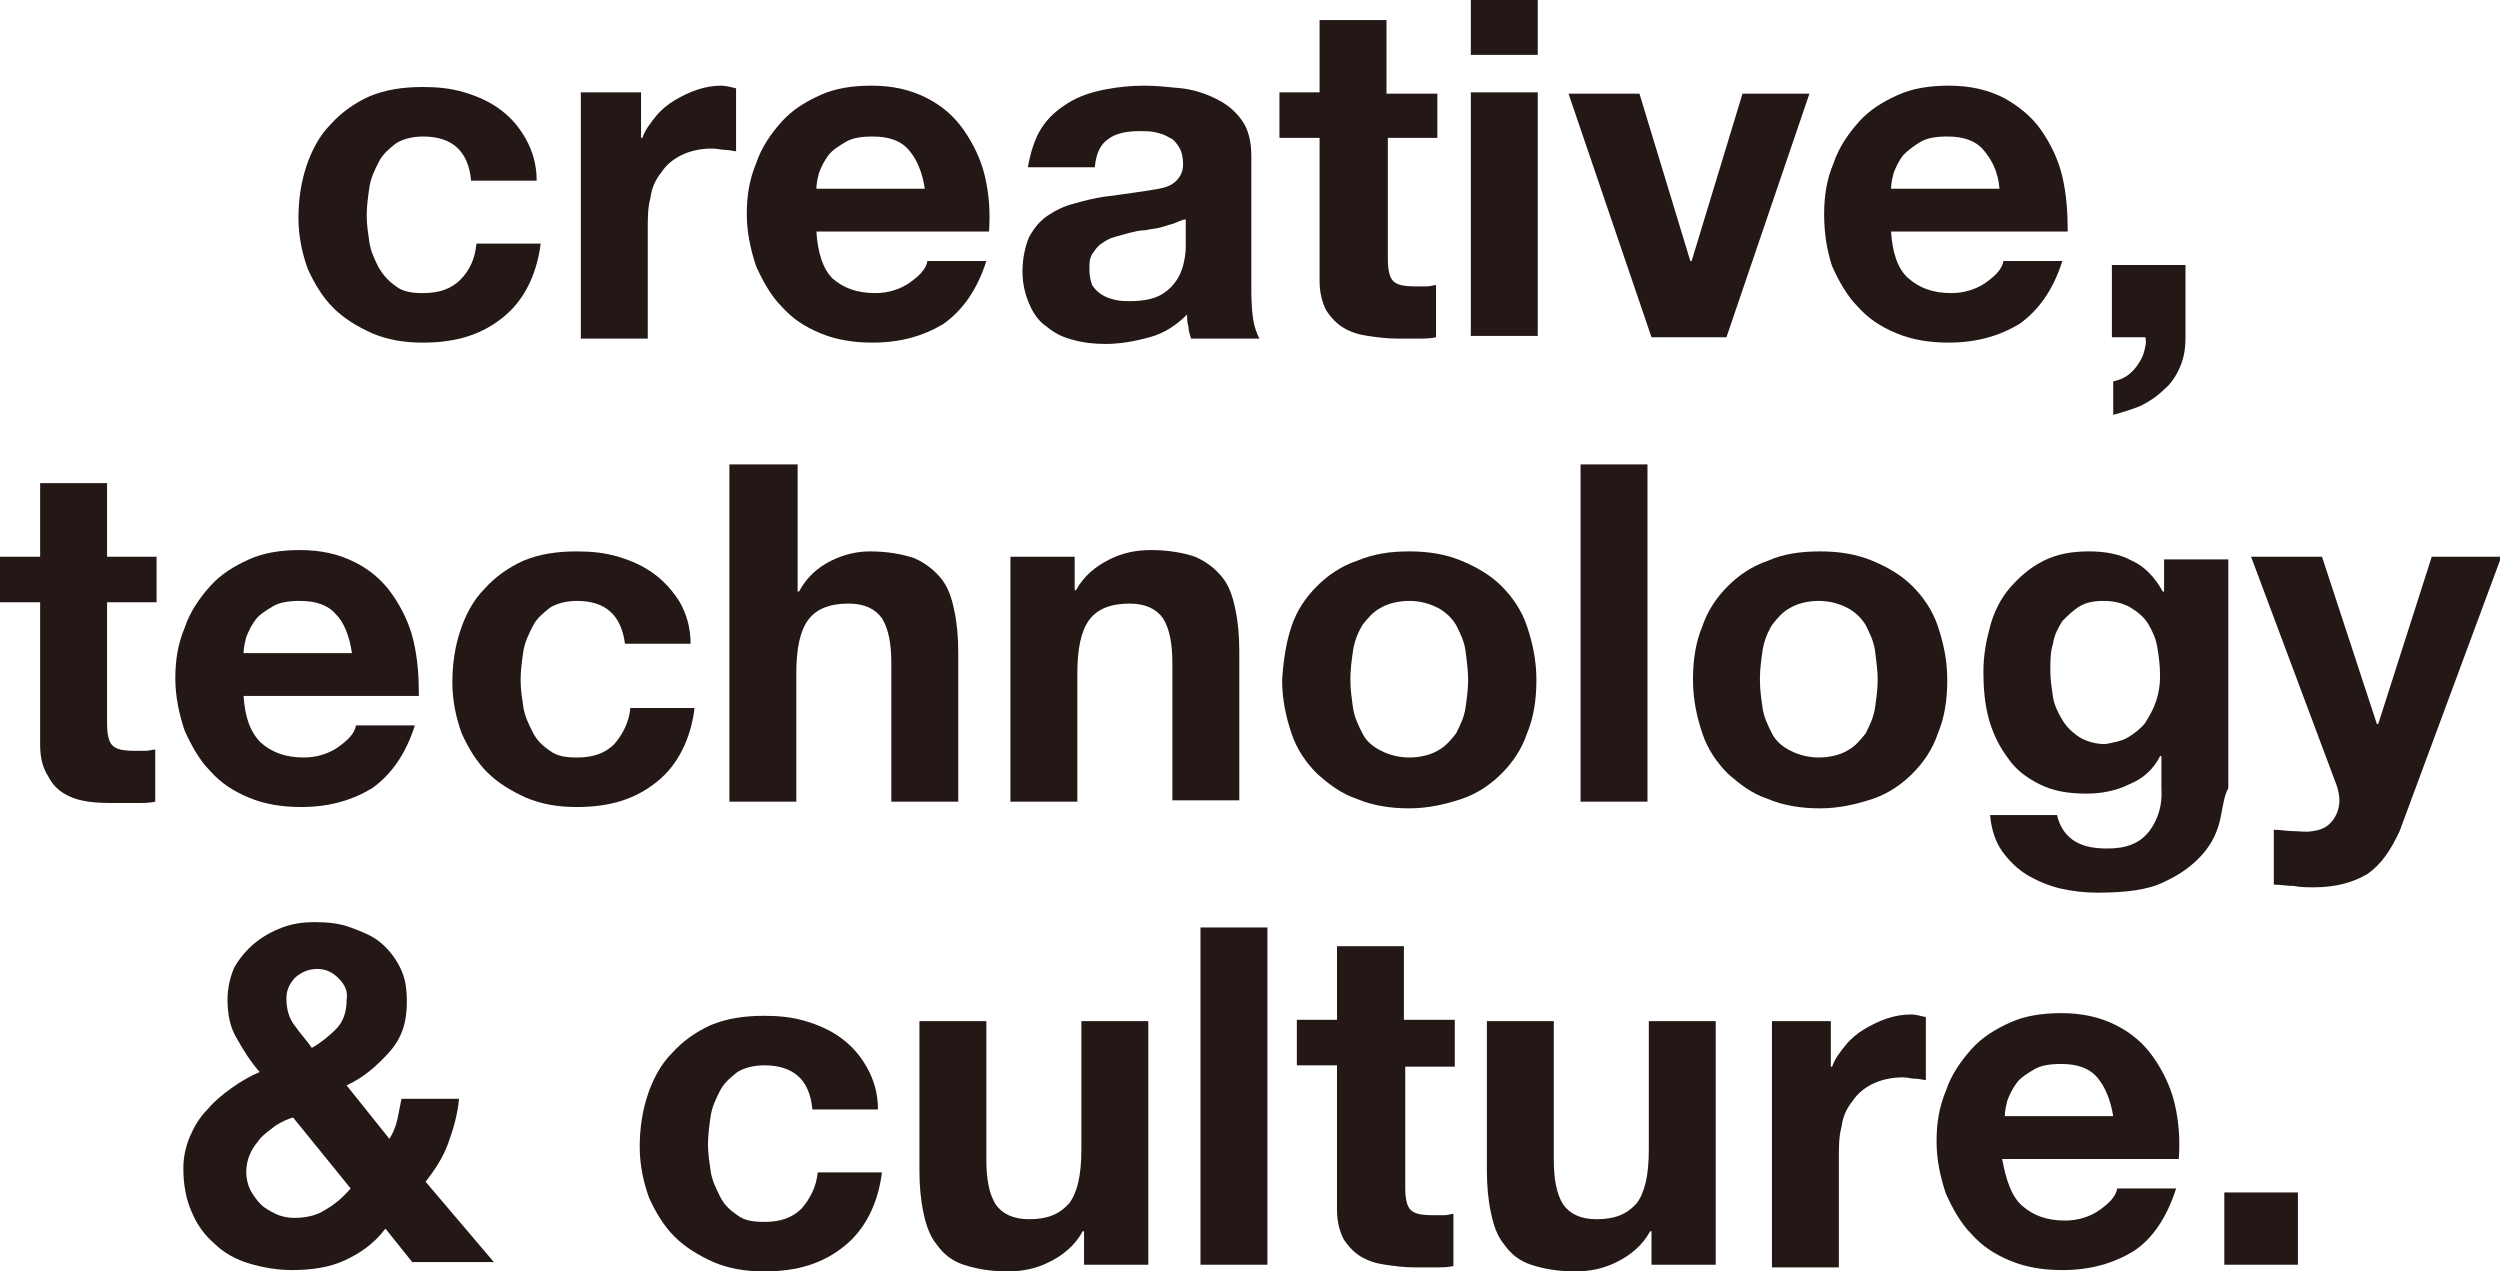 <svg version="1.1"
	 xmlns="http://www.w3.org/2000/svg" xmlns:xlink="http://www.w3.org/1999/xlink" xmlns:a="http://ns.adobe.com/AdobeSVGViewerExtensions/3.0/"
	 x="0px" y="0px" width="186.8px" height="95px" viewBox="0 0 186.8 95" style="enable-background:new 0 0 186.8 95;"
	 xml:space="preserve">
<style type="text/css">
	.st0{fill:#231815;}
</style>
<defs>
</defs>
<g>
	<path class="st0" d="M31.6,10.2c-0.8,0-1.5,0.2-2,0.5c-0.5,0.4-1,0.8-1.3,1.4c-0.3,0.6-0.6,1.2-0.7,1.9c-0.1,0.7-0.2,1.4-0.2,2.1
		c0,0.7,0.1,1.3,0.2,2c0.1,0.7,0.4,1.3,0.7,1.9c0.3,0.5,0.7,1,1.3,1.4c0.5,0.4,1.2,0.5,2,0.5c1.2,0,2.1-0.3,2.8-1
		c0.7-0.7,1.1-1.6,1.2-2.7h4.8c-0.3,2.4-1.3,4.3-2.8,5.5c-1.6,1.3-3.5,1.9-6,1.9c-1.4,0-2.6-0.2-3.8-0.7c-1.1-0.5-2.1-1.1-2.9-1.9
		c-0.8-0.8-1.4-1.8-1.9-2.9c-0.4-1.1-0.7-2.4-0.7-3.8c0-1.4,0.2-2.7,0.6-3.9c0.4-1.2,1-2.3,1.8-3.1c0.8-0.9,1.8-1.6,2.9-2.1
		c1.2-0.5,2.5-0.7,4-0.7c1.1,0,2.1,0.1,3.1,0.4c1,0.3,1.9,0.7,2.7,1.3c0.8,0.6,1.4,1.3,1.9,2.2c0.5,0.9,0.8,1.9,0.8,3.1h-4.9
		C35,11.3,33.8,10.2,31.6,10.2z"/>
	<path class="st0" d="M47.9,6.9v3.4H48c0.2-0.6,0.6-1.1,1-1.6c0.4-0.5,0.9-0.9,1.4-1.2c0.5-0.3,1.1-0.6,1.7-0.8
		c0.6-0.2,1.2-0.3,1.8-0.3c0.3,0,0.7,0.1,1.1,0.2v4.7c-0.2,0-0.5-0.1-0.8-0.1c-0.3,0-0.6-0.1-1-0.1c-0.9,0-1.7,0.2-2.3,0.5
		c-0.6,0.3-1.1,0.7-1.5,1.3c-0.4,0.5-0.7,1.1-0.8,1.9c-0.2,0.7-0.2,1.5-0.2,2.3v8.2h-5V6.9H47.9z"/>
	<path class="st0" d="M62.2,20.8c0.8,0.7,1.8,1.1,3.2,1.1c1,0,1.9-0.3,2.6-0.8c0.7-0.5,1.2-1,1.3-1.6h4.4c-0.7,2.2-1.8,3.7-3.2,4.7
		c-1.5,0.9-3.2,1.4-5.3,1.4c-1.4,0-2.7-0.2-3.9-0.7c-1.2-0.5-2.1-1.1-2.9-2c-0.8-0.8-1.4-1.9-1.9-3c-0.4-1.2-0.7-2.5-0.7-3.9
		c0-1.4,0.2-2.6,0.7-3.8c0.4-1.2,1.1-2.2,1.9-3.1c0.8-0.9,1.8-1.5,2.9-2c1.1-0.5,2.4-0.7,3.8-0.7c1.6,0,2.9,0.3,4.1,0.9
		c1.2,0.6,2.1,1.4,2.8,2.4c0.7,1,1.3,2.2,1.6,3.5c0.3,1.3,0.4,2.6,0.3,4.1H61C61.1,18.9,61.5,20.1,62.2,20.8z M67.9,11.2
		c-0.6-0.7-1.5-1-2.7-1c-0.8,0-1.5,0.1-2,0.4c-0.5,0.3-1,0.6-1.3,1c-0.3,0.4-0.5,0.8-0.7,1.3c-0.1,0.4-0.2,0.8-0.2,1.2h8.1
		C68.9,12.8,68.5,11.9,67.9,11.2z"/>
	<path class="st0" d="M77.8,9.6c0.5-0.8,1.2-1.4,2-1.9c0.8-0.5,1.7-0.8,2.7-1c1-0.2,2-0.3,3-0.3c0.9,0,1.8,0.1,2.8,0.2
		c0.9,0.1,1.8,0.4,2.6,0.8c0.8,0.4,1.4,0.9,1.9,1.6c0.5,0.7,0.7,1.6,0.7,2.7v9.5c0,0.8,0,1.6,0.1,2.4c0.1,0.8,0.3,1.3,0.5,1.7H89
		c-0.1-0.3-0.2-0.6-0.2-0.9c-0.1-0.3-0.1-0.6-0.1-0.9c-0.8,0.8-1.7,1.4-2.8,1.7c-1.1,0.3-2.2,0.5-3.3,0.5c-0.9,0-1.7-0.1-2.4-0.3
		c-0.8-0.2-1.4-0.5-2-1c-0.6-0.4-1-1-1.3-1.7c-0.3-0.7-0.5-1.5-0.5-2.4c0-1,0.2-1.9,0.5-2.6c0.4-0.7,0.8-1.2,1.4-1.6
		c0.6-0.4,1.2-0.7,2-0.9c0.7-0.2,1.5-0.4,2.2-0.5c0.8-0.1,1.5-0.2,2.2-0.3c0.7-0.1,1.4-0.2,1.9-0.3c0.6-0.1,1-0.3,1.3-0.6
		c0.3-0.3,0.5-0.7,0.5-1.2c0-0.5-0.1-1-0.3-1.3c-0.2-0.3-0.4-0.6-0.7-0.7c-0.3-0.2-0.6-0.3-1-0.4c-0.4-0.1-0.8-0.1-1.3-0.1
		c-1,0-1.8,0.2-2.3,0.6c-0.6,0.4-0.9,1.1-1,2.1h-5C77,11.4,77.3,10.4,77.8,9.6z M87.7,16.7c-0.3,0.1-0.7,0.2-1,0.3
		c-0.4,0.1-0.7,0.1-1.1,0.2c-0.4,0-0.8,0.1-1.2,0.2c-0.4,0.1-0.7,0.2-1.1,0.3c-0.4,0.1-0.7,0.3-1,0.5c-0.3,0.2-0.5,0.5-0.7,0.8
		c-0.2,0.3-0.2,0.7-0.2,1.2c0,0.4,0.1,0.8,0.2,1.1c0.2,0.3,0.4,0.5,0.7,0.7c0.3,0.2,0.6,0.3,1,0.4c0.4,0.1,0.8,0.1,1.2,0.1
		c1,0,1.8-0.2,2.3-0.5c0.5-0.3,0.9-0.7,1.2-1.2c0.3-0.5,0.4-0.9,0.5-1.4c0.1-0.5,0.1-0.8,0.1-1.1v-1.9C88.3,16.4,88,16.6,87.7,16.7z
		"/>
	<path class="st0" d="M107.4,6.9v3.4h-3.7v9c0,0.8,0.1,1.4,0.4,1.7c0.3,0.3,0.8,0.4,1.7,0.4c0.3,0,0.5,0,0.8,0
		c0.3,0,0.5-0.1,0.7-0.1v3.9c-0.4,0.1-0.9,0.1-1.4,0.1c-0.5,0-1,0-1.5,0c-0.8,0-1.5-0.1-2.2-0.2c-0.7-0.1-1.3-0.3-1.8-0.6
		c-0.5-0.3-0.9-0.7-1.3-1.3c-0.3-0.6-0.5-1.3-0.5-2.2V10.3h-3V6.9h3V1.5h5v5.5H107.4z"/>
	<path class="st0" d="M114.9,6.9v18.2h-5V6.9H114.9z M109.9,4.1V0h5v4.1H109.9z"/>
	<path class="st0" d="M123.4,25.2l-6.2-18.2h5.3l3.8,12.5h0.1l3.8-12.5h5L129,25.2H123.4z"/>
	<path class="st0" d="M142.6,20.8c0.8,0.7,1.8,1.1,3.2,1.1c1,0,1.9-0.3,2.6-0.8c0.7-0.5,1.2-1,1.3-1.6h4.4c-0.7,2.2-1.8,3.7-3.2,4.7
		c-1.5,0.9-3.2,1.4-5.3,1.4c-1.4,0-2.7-0.2-3.9-0.7c-1.2-0.5-2.1-1.1-2.9-2c-0.8-0.8-1.4-1.9-1.9-3c-0.4-1.2-0.6-2.5-0.6-3.9
		c0-1.4,0.2-2.6,0.7-3.8c0.4-1.2,1.1-2.2,1.9-3.1c0.8-0.9,1.8-1.5,2.9-2c1.1-0.5,2.4-0.7,3.8-0.7c1.6,0,2.9,0.3,4.1,0.9
		c1.1,0.6,2.1,1.4,2.8,2.4c0.7,1,1.3,2.2,1.6,3.5c0.3,1.3,0.4,2.6,0.4,4.1h-13.2C141.4,18.9,141.8,20.1,142.6,20.8z M148.2,11.2
		c-0.6-0.7-1.5-1-2.7-1c-0.8,0-1.5,0.1-2,0.4c-0.5,0.3-0.9,0.6-1.3,1c-0.3,0.4-0.5,0.8-0.7,1.3c-0.1,0.4-0.2,0.8-0.2,1.2h8.1
		C149.3,12.8,148.8,11.9,148.2,11.2z"/>
	<path class="st0" d="M163.3,19.8v5.4c0,0.8-0.1,1.5-0.4,2.2c-0.3,0.7-0.7,1.3-1.2,1.7c-0.5,0.5-1.1,0.9-1.7,1.2
		c-0.7,0.3-1.4,0.5-2.1,0.7v-2.5c0.4-0.1,0.7-0.2,1-0.4c0.3-0.2,0.6-0.5,0.8-0.8c0.2-0.3,0.4-0.6,0.5-1c0.1-0.4,0.2-0.7,0.1-1.1
		h-2.5v-5.4H163.3z"/>
	<path class="st0" d="M11.7,41.6V45H8v9c0,0.8,0.1,1.4,0.4,1.7c0.3,0.3,0.8,0.4,1.7,0.4c0.3,0,0.6,0,0.8,0c0.3,0,0.5-0.1,0.7-0.1
		v3.9c-0.4,0.1-0.9,0.1-1.4,0.1c-0.5,0-1,0-1.5,0C8,60,7.3,60,6.6,59.9c-0.7-0.1-1.3-0.3-1.8-0.6c-0.5-0.3-0.9-0.7-1.2-1.3
		C3.2,57.4,3,56.6,3,55.7V45H0v-3.4h3v-5.5h5v5.5H11.7z"/>
	<path class="st0" d="M19.5,55.5c0.8,0.7,1.8,1.1,3.2,1.1c1,0,1.9-0.3,2.6-0.8c0.7-0.5,1.2-1,1.3-1.6h4.4c-0.7,2.2-1.8,3.7-3.2,4.7
		c-1.5,0.9-3.2,1.4-5.3,1.4c-1.4,0-2.7-0.2-3.9-0.7c-1.2-0.5-2.1-1.1-2.9-2c-0.8-0.8-1.4-1.9-1.9-3c-0.4-1.2-0.7-2.5-0.7-3.9
		c0-1.4,0.2-2.6,0.7-3.8c0.4-1.2,1.1-2.2,1.9-3.1c0.8-0.9,1.8-1.5,2.9-2c1.1-0.5,2.4-0.7,3.8-0.7c1.6,0,2.9,0.3,4.1,0.9
		c1.2,0.6,2.1,1.4,2.8,2.4c0.7,1,1.3,2.2,1.6,3.5c0.3,1.3,0.4,2.6,0.4,4.1H18.2C18.3,53.6,18.7,54.7,19.5,55.5z M25.1,45.9
		c-0.6-0.7-1.5-1-2.7-1c-0.8,0-1.5,0.1-2,0.4c-0.5,0.3-1,0.6-1.3,1c-0.3,0.4-0.5,0.8-0.7,1.3c-0.1,0.4-0.2,0.8-0.2,1.2h8.1
		C26.1,47.5,25.7,46.5,25.1,45.9z"/>
	<path class="st0" d="M43.1,44.9c-0.8,0-1.5,0.2-2,0.5c-0.5,0.4-1,0.8-1.3,1.4c-0.3,0.6-0.6,1.2-0.7,1.9c-0.1,0.7-0.2,1.4-0.2,2.1
		c0,0.7,0.1,1.3,0.2,2c0.1,0.7,0.4,1.3,0.7,1.9c0.3,0.6,0.7,1,1.3,1.4c0.5,0.4,1.2,0.5,2,0.5c1.2,0,2.1-0.3,2.8-1
		c0.6-0.7,1.1-1.6,1.2-2.7h4.8c-0.3,2.4-1.3,4.3-2.8,5.5c-1.6,1.3-3.5,1.9-6,1.9c-1.4,0-2.6-0.2-3.8-0.7c-1.1-0.5-2.1-1.1-2.9-1.9
		c-0.8-0.8-1.4-1.8-1.9-2.9c-0.4-1.1-0.7-2.4-0.7-3.8c0-1.4,0.2-2.7,0.6-3.9c0.4-1.2,1-2.3,1.8-3.1c0.8-0.9,1.8-1.6,2.9-2.1
		c1.2-0.5,2.5-0.7,4-0.7c1.1,0,2.1,0.1,3.1,0.4c1,0.3,1.9,0.7,2.7,1.3c0.8,0.6,1.4,1.3,1.9,2.1c0.5,0.9,0.8,1.9,0.8,3.1h-4.9
		C46.4,45.9,45.2,44.9,43.1,44.9z"/>
	<path class="st0" d="M59.6,34.7v9.5h0.1c0.6-1.1,1.4-1.8,2.4-2.3c1-0.5,2-0.7,2.9-0.7c1.3,0,2.4,0.2,3.3,0.5c0.9,0.4,1.5,0.9,2,1.5
		c0.5,0.6,0.8,1.4,1,2.4c0.2,0.9,0.3,2,0.3,3.1v11.2h-5V49.6c0-1.5-0.2-2.6-0.7-3.4c-0.5-0.7-1.3-1.1-2.5-1.1c-1.4,0-2.4,0.4-3,1.2
		c-0.6,0.8-0.9,2.1-0.9,4v9.6h-5V34.7H59.6z"/>
	<path class="st0" d="M80.3,41.6v2.5h0.1c0.6-1.1,1.5-1.8,2.5-2.3c1-0.5,2-0.7,3.1-0.7c1.3,0,2.4,0.2,3.3,0.5c0.9,0.4,1.5,0.9,2,1.5
		c0.5,0.6,0.8,1.4,1,2.4c0.2,0.9,0.3,2,0.3,3.1v11.2h-5V49.6c0-1.5-0.2-2.6-0.7-3.4c-0.5-0.7-1.3-1.1-2.5-1.1c-1.4,0-2.4,0.4-3,1.2
		c-0.6,0.8-0.9,2.1-0.9,4v9.6h-5V41.6H80.3z"/>
	<path class="st0" d="M96.5,46.8c0.4-1.2,1.1-2.2,1.9-3c0.8-0.8,1.8-1.5,3-1.9c1.2-0.5,2.4-0.7,3.9-0.7c1.4,0,2.7,0.2,3.9,0.7
		c1.2,0.5,2.2,1.1,3,1.9c0.8,0.8,1.5,1.8,1.9,3c0.4,1.2,0.7,2.5,0.7,4c0,1.5-0.2,2.8-0.7,4c-0.4,1.2-1.1,2.2-1.9,3
		c-0.8,0.8-1.8,1.5-3,1.9c-1.2,0.4-2.5,0.7-3.9,0.7c-1.4,0-2.7-0.2-3.9-0.7c-1.2-0.4-2.1-1.1-3-1.9c-0.8-0.8-1.5-1.8-1.9-3
		c-0.4-1.2-0.7-2.5-0.7-4C95.9,49.3,96.1,48,96.5,46.8z M101.1,52.9c0.1,0.7,0.4,1.3,0.7,1.9c0.3,0.6,0.8,1,1.4,1.3
		c0.6,0.3,1.3,0.5,2.1,0.5c0.8,0,1.6-0.2,2.1-0.5c0.6-0.3,1-0.8,1.4-1.3c0.3-0.6,0.6-1.2,0.7-1.9c0.1-0.7,0.2-1.4,0.2-2.1
		c0-0.7-0.1-1.4-0.2-2.2c-0.1-0.7-0.4-1.3-0.7-1.9c-0.3-0.5-0.8-1-1.4-1.3c-0.6-0.3-1.3-0.5-2.1-0.5c-0.8,0-1.6,0.2-2.1,0.5
		c-0.6,0.3-1,0.8-1.4,1.3c-0.3,0.5-0.6,1.2-0.7,1.9c-0.1,0.7-0.2,1.4-0.2,2.2C100.9,51.5,101,52.2,101.1,52.9z"/>
	<path class="st0" d="M123.1,34.7v25.2h-5V34.7H123.1z"/>
	<path class="st0" d="M127.2,46.8c0.4-1.2,1.1-2.2,1.9-3c0.8-0.8,1.8-1.5,3-1.9c1.1-0.5,2.4-0.7,3.9-0.7c1.4,0,2.7,0.2,3.9,0.7
		c1.2,0.5,2.2,1.1,3,1.9c0.8,0.8,1.5,1.8,1.9,3c0.4,1.2,0.7,2.5,0.7,4c0,1.5-0.2,2.8-0.7,4c-0.4,1.2-1.1,2.2-1.9,3
		c-0.8,0.8-1.8,1.5-3,1.9c-1.2,0.4-2.5,0.7-3.9,0.7c-1.4,0-2.7-0.2-3.9-0.7c-1.2-0.4-2.1-1.1-3-1.9c-0.8-0.8-1.5-1.8-1.9-3
		c-0.4-1.2-0.7-2.5-0.7-4C126.5,49.3,126.7,48,127.2,46.8z M131.7,52.9c0.1,0.7,0.4,1.3,0.7,1.9c0.3,0.6,0.8,1,1.4,1.3
		c0.6,0.3,1.3,0.5,2.1,0.5c0.8,0,1.6-0.2,2.1-0.5c0.6-0.3,1-0.8,1.4-1.3c0.3-0.6,0.6-1.2,0.7-1.9c0.1-0.7,0.2-1.4,0.2-2.1
		c0-0.7-0.1-1.4-0.2-2.2c-0.1-0.7-0.4-1.3-0.7-1.9c-0.3-0.5-0.8-1-1.4-1.3c-0.6-0.3-1.3-0.5-2.1-0.5c-0.8,0-1.6,0.2-2.1,0.5
		c-0.6,0.3-1,0.8-1.4,1.3c-0.3,0.5-0.6,1.2-0.7,1.9c-0.1,0.7-0.2,1.4-0.2,2.2C131.5,51.5,131.6,52.2,131.7,52.9z"/>
	<path class="st0" d="M165.9,61.2c-0.2,0.9-0.6,1.8-1.3,2.6c-0.7,0.8-1.6,1.5-2.9,2.1c-1.2,0.6-2.9,0.8-5,0.8
		c-0.9,0-1.8-0.1-2.7-0.3c-0.9-0.2-1.8-0.6-2.5-1c-0.8-0.5-1.4-1.1-1.9-1.8c-0.5-0.7-0.8-1.6-0.9-2.7h5c0.2,0.9,0.7,1.6,1.4,2
		c0.7,0.4,1.5,0.5,2.4,0.5c1.4,0,2.4-0.4,3.1-1.3c0.6-0.8,1-1.9,0.9-3.2v-2.4h-0.1c-0.5,1-1.3,1.7-2.3,2.1c-1,0.5-2.1,0.7-3.2,0.7
		c-1.4,0-2.5-0.2-3.5-0.7c-1-0.5-1.8-1.1-2.4-2c-0.6-0.8-1.1-1.8-1.4-2.9c-0.3-1.1-0.4-2.3-0.4-3.5c0-1.2,0.2-2.3,0.5-3.4
		c0.3-1.1,0.8-2.1,1.5-2.9c0.7-0.8,1.5-1.5,2.5-2c1-0.5,2.1-0.7,3.4-0.7c1.2,0,2.3,0.2,3.2,0.7c0.9,0.4,1.7,1.2,2.3,2.3h0.1v-2.4
		h4.8v17.1C166.2,59.4,166.1,60.2,165.9,61.2z M159,55.1c0.5-0.3,1-0.7,1.3-1.1c0.3-0.5,0.6-1,0.8-1.6c0.2-0.6,0.3-1.2,0.3-1.9
		c0-0.8-0.1-1.5-0.2-2.1c-0.1-0.7-0.4-1.3-0.7-1.8c-0.3-0.5-0.8-0.9-1.3-1.2c-0.5-0.3-1.2-0.5-2-0.5c-0.7,0-1.3,0.1-1.8,0.4
		c-0.5,0.3-0.9,0.7-1.3,1.1c-0.3,0.5-0.6,1-0.7,1.7c-0.2,0.6-0.2,1.3-0.2,2c0,0.7,0.1,1.3,0.2,2c0.1,0.6,0.4,1.2,0.7,1.7
		c0.3,0.5,0.7,0.9,1.3,1.3c0.5,0.3,1.2,0.5,1.9,0.5C157.8,55.5,158.5,55.4,159,55.1z"/>
	<path class="st0" d="M176.9,65.3c-1,0.6-2.3,1-4,1c-0.5,0-1,0-1.5-0.1c-0.5,0-1-0.1-1.5-0.1v-4.1c0.5,0,1,0.1,1.4,0.1
		c0.5,0,1,0.1,1.5,0c0.7-0.1,1.1-0.3,1.5-0.8c0.3-0.4,0.5-0.9,0.5-1.5c0-0.4-0.1-0.8-0.2-1.1l-6.4-17.1h5.3l4.1,12.5h0.1l4-12.5h5.2
		l-7.6,20.5C178.6,63.6,177.9,64.6,176.9,65.3z"/>
	<path class="st0" d="M25.7,94.2c-1.1,0.5-2.4,0.7-3.9,0.7c-1.1,0-2.2-0.2-3.2-0.5c-1-0.3-1.9-0.8-2.6-1.5c-0.7-0.6-1.3-1.4-1.7-2.4
		c-0.4-0.9-0.6-2-0.6-3.2c0-0.9,0.2-1.7,0.5-2.4c0.3-0.7,0.7-1.4,1.3-2c0.5-0.6,1.1-1.1,1.8-1.6c0.7-0.5,1.4-0.9,2.1-1.2
		c-0.7-0.8-1.2-1.6-1.7-2.5c-0.5-0.8-0.7-1.8-0.7-2.9c0-0.9,0.2-1.7,0.5-2.4c0.4-0.7,0.9-1.3,1.5-1.8c0.6-0.5,1.3-0.9,2.1-1.2
		c0.8-0.3,1.6-0.4,2.4-0.4c1,0,1.9,0.1,2.7,0.4c0.8,0.3,1.6,0.6,2.2,1.1c0.6,0.5,1.1,1.1,1.5,1.9c0.4,0.8,0.5,1.6,0.5,2.6
		c0,1.5-0.4,2.7-1.3,3.7c-0.9,1-1.9,1.9-3.2,2.5l3.2,4c0.3-0.5,0.5-1,0.6-1.5c0.1-0.5,0.2-1,0.3-1.5h4.3c-0.1,1.1-0.4,2.2-0.8,3.3
		c-0.4,1.1-1,2-1.7,2.9l5.1,6h-6.1l-2-2.5C27.9,93,26.8,93.7,25.7,94.2z M20.6,84.1c-0.4,0.3-0.8,0.6-1.1,0.9
		c-0.3,0.4-0.6,0.7-0.8,1.2c-0.2,0.4-0.3,0.9-0.3,1.4c0,0.4,0.1,0.9,0.3,1.3c0.2,0.4,0.5,0.8,0.8,1.1c0.3,0.3,0.7,0.5,1.1,0.7
		c0.4,0.2,0.9,0.3,1.4,0.3c0.9,0,1.7-0.2,2.3-0.6c0.7-0.4,1.3-0.9,1.9-1.6l-4.3-5.3C21.5,83.6,21.1,83.8,20.6,84.1z M25.3,73.1
		c-0.5-0.5-1-0.7-1.6-0.7c-0.6,0-1.1,0.2-1.6,0.6c-0.4,0.4-0.7,0.9-0.7,1.6c0,0.8,0.2,1.5,0.6,2c0.4,0.6,0.9,1.1,1.3,1.7
		c0.7-0.4,1.3-0.9,1.8-1.4c0.5-0.5,0.8-1.2,0.8-2.2C26,74.1,25.8,73.6,25.3,73.1z"/>
	<path class="st0" d="M57.1,79.6c-0.8,0-1.5,0.2-2,0.5c-0.5,0.4-1,0.8-1.3,1.4c-0.3,0.6-0.6,1.2-0.7,1.9c-0.1,0.7-0.2,1.4-0.2,2.1
		c0,0.7,0.1,1.3,0.2,2c0.1,0.7,0.4,1.3,0.7,1.9c0.3,0.6,0.7,1,1.3,1.4c0.5,0.4,1.2,0.5,2,0.5c1.2,0,2.1-0.3,2.8-1
		c0.6-0.7,1.1-1.6,1.2-2.7h4.8c-0.3,2.4-1.3,4.3-2.8,5.5c-1.6,1.3-3.5,1.9-6,1.9c-1.4,0-2.6-0.2-3.8-0.7c-1.1-0.5-2.1-1.1-2.9-1.9
		c-0.8-0.8-1.4-1.8-1.9-2.9c-0.4-1.1-0.7-2.4-0.7-3.8c0-1.4,0.2-2.7,0.6-3.9c0.4-1.2,1-2.3,1.8-3.1c0.8-0.9,1.8-1.6,2.9-2.1
		c1.2-0.5,2.5-0.7,4-0.7c1.1,0,2.1,0.1,3.1,0.4c1,0.3,1.9,0.7,2.7,1.3c0.8,0.6,1.4,1.3,1.9,2.2c0.5,0.9,0.8,1.9,0.8,3.1h-4.9
		C60.5,80.6,59.2,79.6,57.1,79.6z"/>
	<path class="st0" d="M81,94.5V92h-0.1c-0.6,1.1-1.5,1.8-2.5,2.3c-1,0.5-2,0.7-3.1,0.7c-1.3,0-2.4-0.2-3.3-0.5
		c-0.9-0.3-1.5-0.8-2-1.5c-0.5-0.6-0.8-1.4-1-2.4c-0.2-0.9-0.3-2-0.3-3.1V76.3h5v10.3c0,1.5,0.2,2.6,0.7,3.4
		c0.5,0.7,1.3,1.1,2.5,1.1c1.4,0,2.3-0.4,3-1.2c0.6-0.8,0.9-2.1,0.9-4v-9.6h5v18.2H81z"/>
	<path class="st0" d="M94.7,69.3v25.2h-5V69.3H94.7z"/>
	<path class="st0" d="M108.7,76.3v3.4H105v9c0,0.8,0.1,1.4,0.4,1.7c0.3,0.3,0.8,0.4,1.7,0.4c0.3,0,0.6,0,0.8,0
		c0.3,0,0.5-0.1,0.7-0.1v3.9c-0.4,0.1-0.9,0.1-1.4,0.1c-0.5,0-1,0-1.5,0c-0.8,0-1.5-0.1-2.2-0.2c-0.7-0.1-1.3-0.3-1.8-0.6
		c-0.5-0.3-0.9-0.7-1.3-1.3c-0.3-0.6-0.5-1.3-0.5-2.2V79.6h-3v-3.4h3v-5.5h5v5.5H108.7z"/>
	<path class="st0" d="M123.4,94.5V92h-0.1c-0.6,1.1-1.5,1.8-2.5,2.3c-1,0.5-2,0.7-3.1,0.7c-1.3,0-2.4-0.2-3.3-0.5
		c-0.9-0.3-1.5-0.8-2-1.5c-0.5-0.6-0.8-1.4-1-2.4c-0.2-0.9-0.3-2-0.3-3.1V76.3h5v10.3c0,1.5,0.2,2.6,0.7,3.4
		c0.5,0.7,1.3,1.1,2.5,1.1c1.4,0,2.3-0.4,3-1.2c0.6-0.8,0.9-2.1,0.9-4v-9.6h5v18.2H123.4z"/>
	<path class="st0" d="M136.8,76.3v3.4h0.1c0.2-0.6,0.6-1.1,1-1.6c0.4-0.5,0.9-0.9,1.4-1.2c0.5-0.3,1.1-0.6,1.7-0.8
		c0.6-0.2,1.2-0.3,1.8-0.3c0.3,0,0.7,0.1,1.1,0.2v4.7c-0.2,0-0.5-0.1-0.8-0.1c-0.3,0-0.6-0.1-0.9-0.1c-0.9,0-1.7,0.2-2.3,0.5
		c-0.6,0.3-1.1,0.7-1.5,1.3c-0.4,0.5-0.7,1.1-0.8,1.9c-0.2,0.7-0.2,1.5-0.2,2.3v8.2h-5V76.3H136.8z"/>
	<path class="st0" d="M151.1,90.1c0.8,0.7,1.8,1.1,3.2,1.1c1,0,1.9-0.3,2.6-0.8c0.7-0.5,1.2-1,1.3-1.6h4.4c-0.7,2.2-1.8,3.8-3.2,4.7
		c-1.5,0.9-3.2,1.4-5.3,1.4c-1.4,0-2.7-0.2-3.9-0.7c-1.2-0.5-2.1-1.1-2.9-2c-0.8-0.8-1.4-1.9-1.9-3c-0.4-1.2-0.7-2.5-0.7-3.9
		c0-1.4,0.2-2.6,0.7-3.8c0.4-1.2,1.1-2.2,1.9-3.1c0.8-0.9,1.8-1.5,2.9-2c1.1-0.5,2.4-0.7,3.8-0.7c1.6,0,2.9,0.3,4.1,0.9
		c1.2,0.6,2.1,1.4,2.8,2.4c0.7,1,1.3,2.2,1.6,3.5c0.3,1.3,0.4,2.6,0.3,4.1h-13.2C149.9,88.2,150.3,89.4,151.1,90.1z M156.7,80.5
		c-0.6-0.7-1.5-1-2.7-1c-0.8,0-1.5,0.1-2,0.4c-0.5,0.3-1,0.6-1.3,1c-0.3,0.4-0.5,0.8-0.7,1.3c-0.1,0.4-0.2,0.8-0.2,1.2h8.1
		C157.7,82.2,157.3,81.2,156.7,80.5z"/>
	<path class="st0" d="M171.7,89.1v5.4h-5.5v-5.4H171.7z"/>
</g>
</svg>
